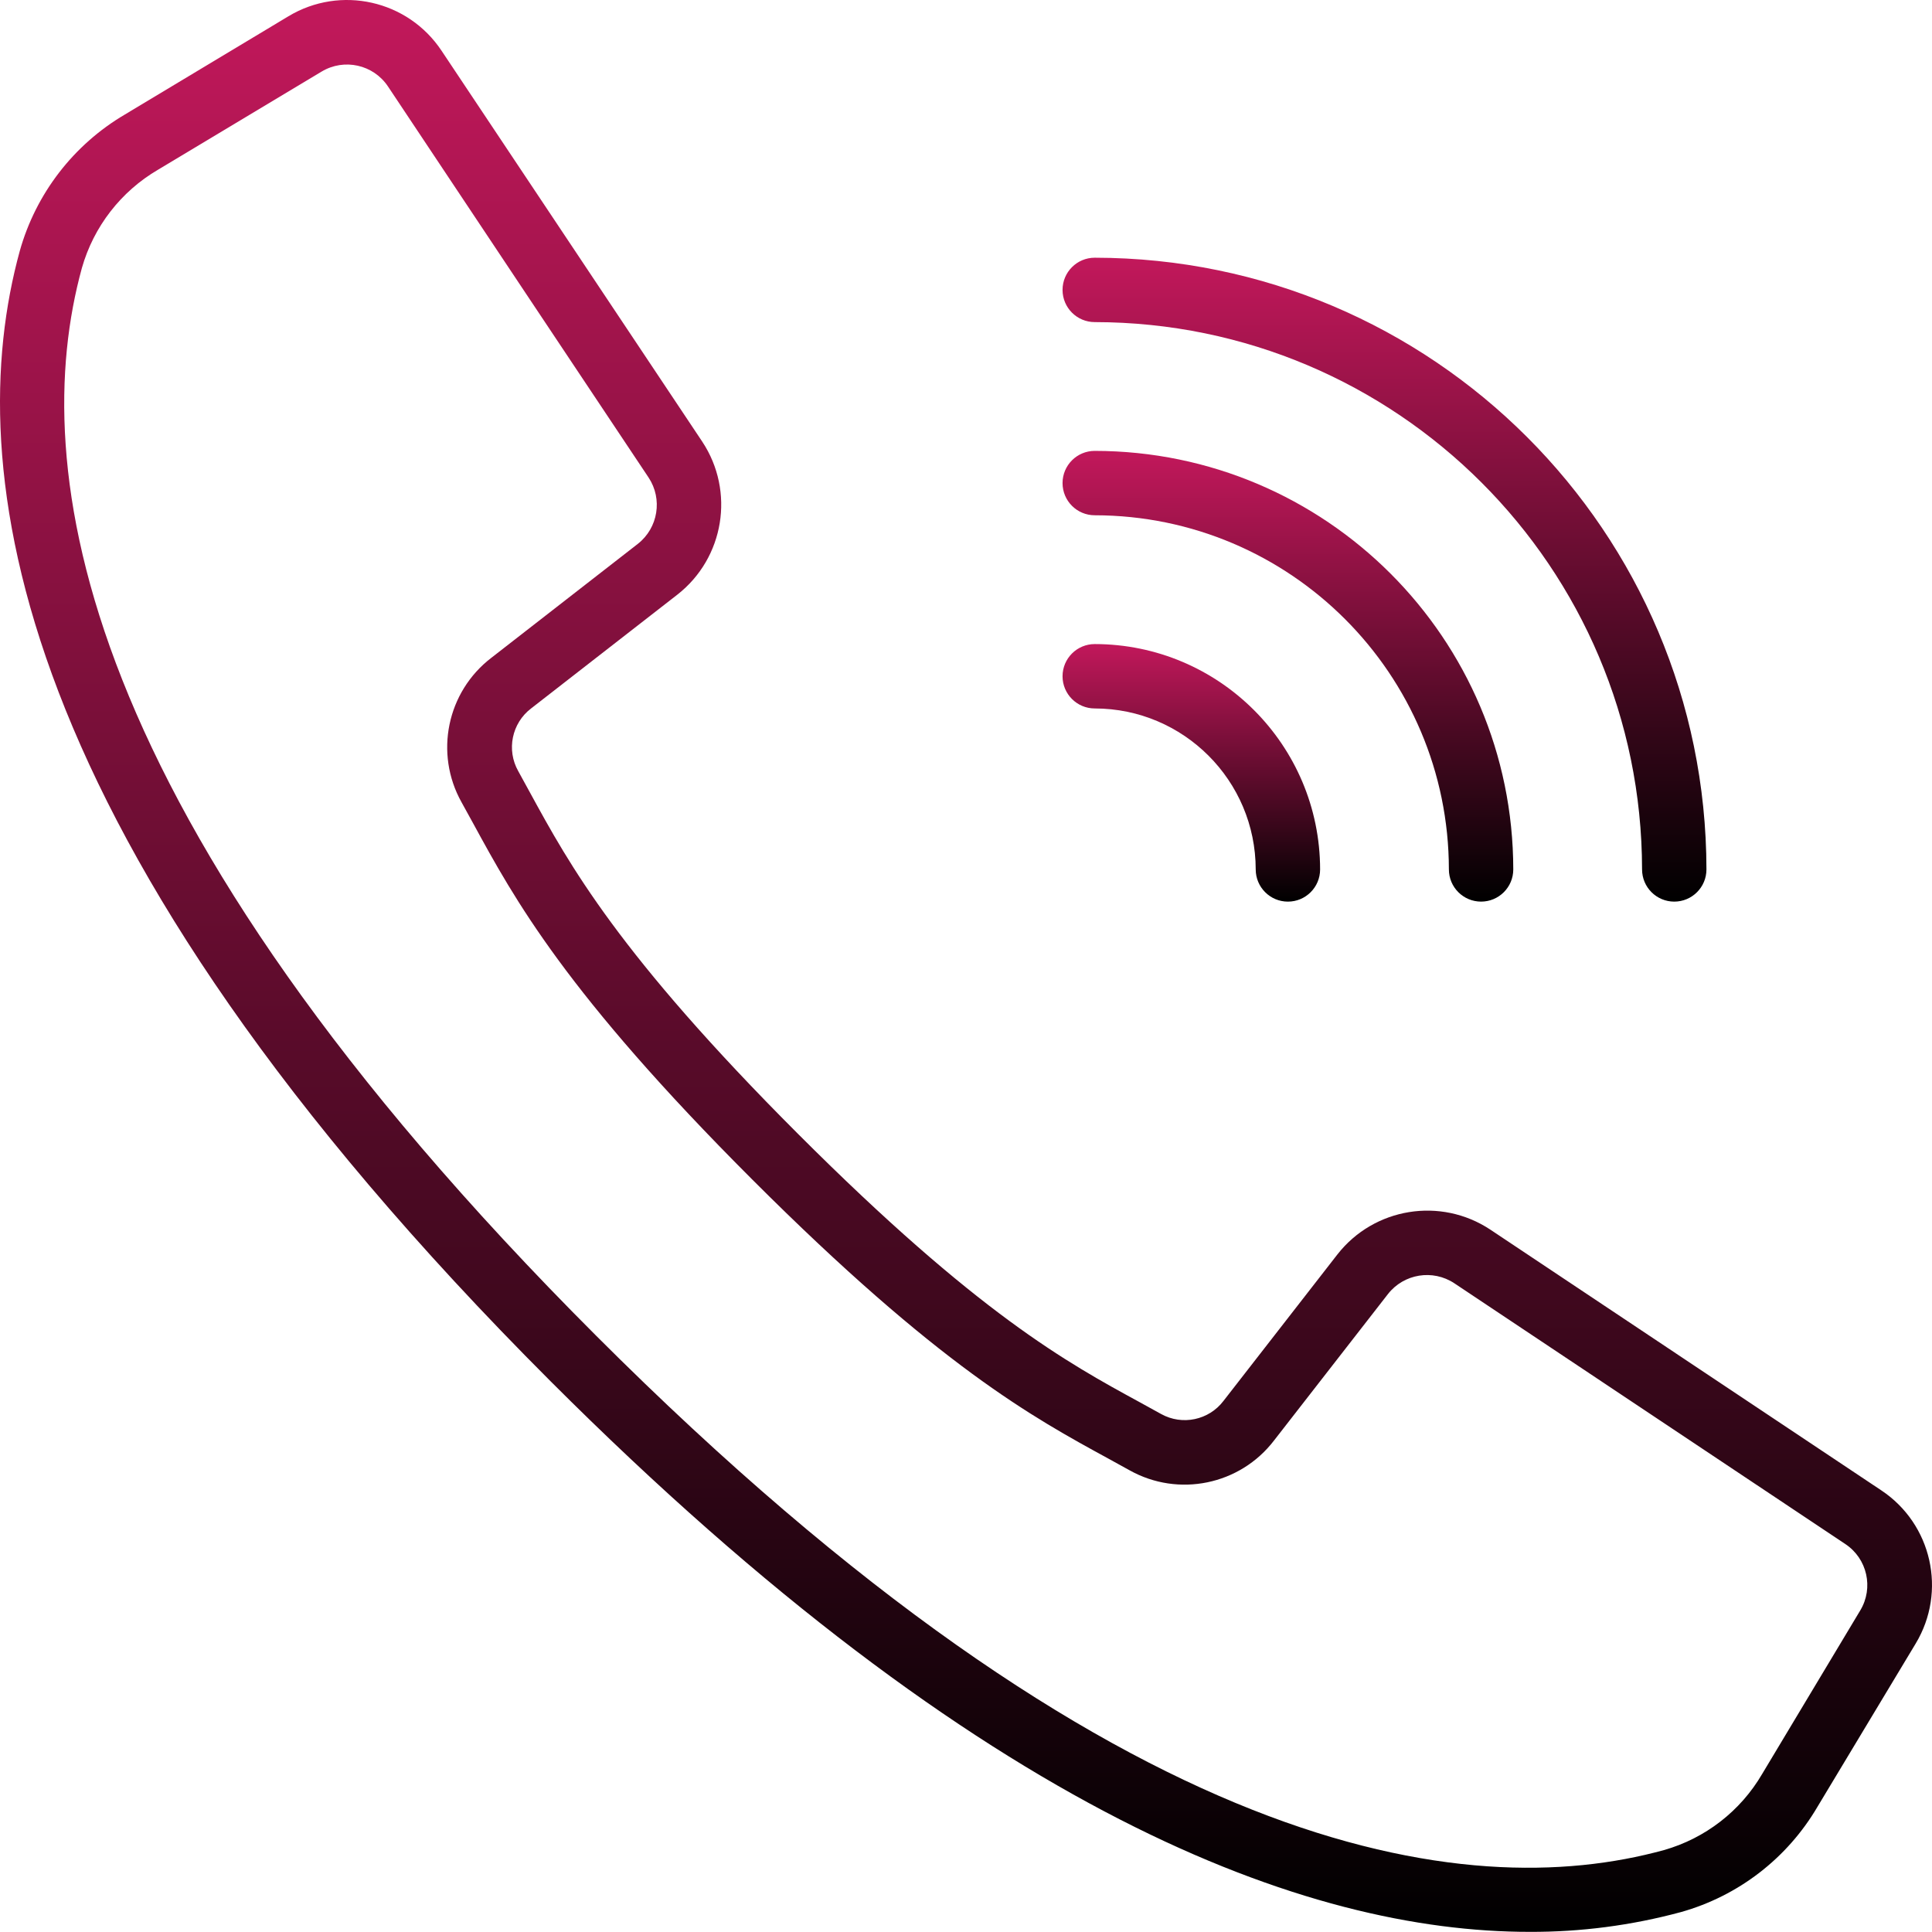 <svg xmlns="http://www.w3.org/2000/svg" width="256" height="256" viewBox="0 0 256 256" fill="none"><path d="M249.282 197.481L197.467 162.926C190.892 158.577 182.077 160.008 177.216 166.215L162.123 185.622C160.183 188.179 156.657 188.921 153.851 187.362L150.98 185.78C141.462 180.592 129.62 174.133 105.76 150.265C81.9 126.396 75.429 114.545 70.241 105.045L68.667 102.174C67.086 99.368 67.814 95.827 70.373 93.872L89.766 78.783C95.971 73.922 97.404 65.11 93.06 58.532L58.505 6.717C54.052 0.019 45.118 -1.992 38.225 2.152L16.557 15.168C9.749 19.17 4.755 25.652 2.62 33.256C-5.182 61.684 0.688 110.748 72.963 183.032C130.457 240.521 173.258 255.981 202.676 255.981C209.447 256.01 216.191 255.129 222.727 253.362C230.332 251.23 236.815 246.235 240.815 239.425L253.843 217.771C257.993 210.876 255.983 201.937 249.282 197.481ZM246.492 213.393L233.494 235.061C230.622 239.976 225.959 243.59 220.482 245.146C194.238 252.351 148.386 246.383 78.999 176.996C9.612 107.609 3.644 61.761 10.85 35.513C12.408 30.03 16.026 25.361 20.947 22.484L42.614 9.486C45.606 7.686 49.483 8.558 51.415 11.465L70.186 39.646L85.941 63.276C87.827 66.129 87.207 69.953 84.516 72.064L65.118 87.153C59.215 91.666 57.529 99.834 61.164 106.316L62.704 109.114C68.156 119.114 74.935 131.554 99.682 156.297C124.429 181.04 136.865 187.819 146.86 193.27L149.663 194.815C156.144 198.449 164.312 196.763 168.826 190.86L183.915 171.463C186.026 168.773 189.849 168.153 192.703 170.038L244.514 204.593C247.422 206.523 248.295 210.403 246.492 213.393Z" fill="url(#paint0_linear_547_91)"></path><path d="M145.059 42.68C185.093 42.725 217.537 75.168 217.582 115.203C217.582 117.559 219.491 119.469 221.847 119.469C224.204 119.469 226.113 117.559 226.113 115.203C226.064 70.458 189.804 34.197 145.059 34.148C142.703 34.148 140.793 36.058 140.793 38.414C140.793 40.77 142.703 42.68 145.059 42.68Z" fill="url(#paint1_linear_547_91)"></path><path d="M145.059 68.276C170.963 68.306 191.955 89.298 191.985 115.202C191.985 117.559 193.896 119.468 196.251 119.468C198.607 119.468 200.517 117.559 200.517 115.202C200.482 84.588 175.673 59.779 145.059 59.744C142.703 59.744 140.793 61.654 140.793 64.01C140.793 66.366 142.703 68.276 145.059 68.276Z" fill="url(#paint2_linear_547_91)"></path><path d="M145.059 93.874C156.833 93.888 166.375 103.429 166.389 115.204C166.389 117.56 168.299 119.47 170.655 119.47C173.011 119.47 174.921 117.56 174.921 115.204C174.902 98.719 161.543 85.36 145.059 85.342C142.703 85.342 140.793 87.251 140.793 89.608C140.793 91.964 142.703 93.874 145.059 93.874Z" fill="url(#paint3_linear_547_91)"></path><defs><linearGradient id="paint0_linear_547_91" x1="128" y1="0" x2="128" y2="255.982" gradientUnits="userSpaceOnUse"><stop stop-color="#C2185B"></stop><stop offset="1"></stop></linearGradient><linearGradient id="paint1_linear_547_91" x1="183.453" y1="34.148" x2="183.453" y2="119.469" gradientUnits="userSpaceOnUse"><stop stop-color="#C2185B"></stop><stop offset="1"></stop></linearGradient><linearGradient id="paint2_linear_547_91" x1="170.655" y1="59.744" x2="170.655" y2="119.468" gradientUnits="userSpaceOnUse"><stop stop-color="#C2185B"></stop><stop offset="1"></stop></linearGradient><linearGradient id="paint3_linear_547_91" x1="157.857" y1="85.342" x2="157.857" y2="119.47" gradientUnits="userSpaceOnUse"><stop stop-color="#C2185B"></stop><stop offset="1"></stop></linearGradient></defs></svg>